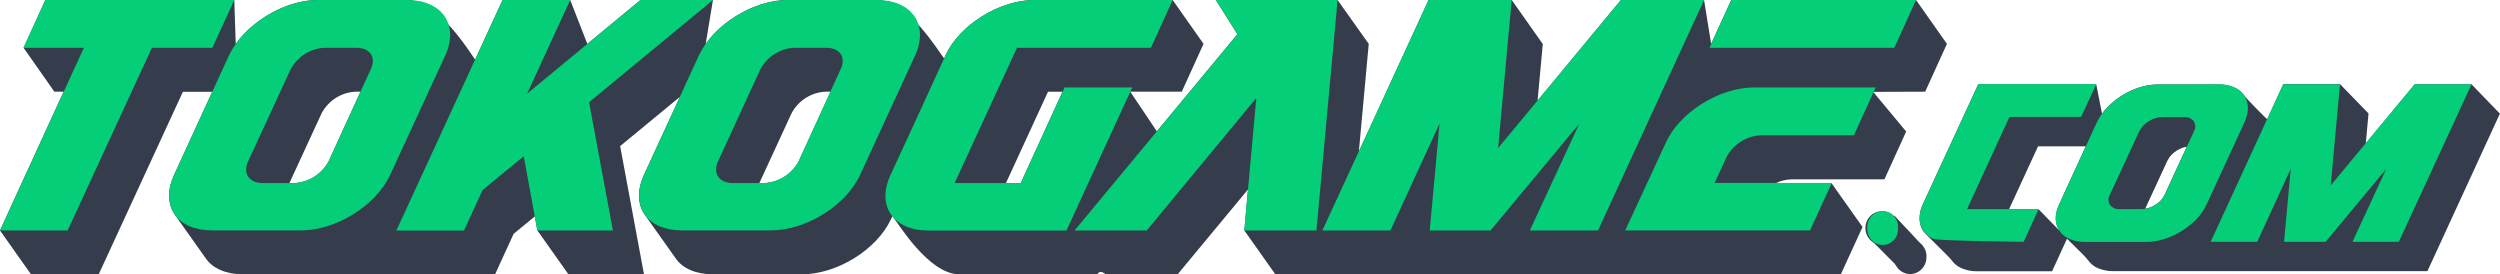 <svg xmlns="http://www.w3.org/2000/svg" fill="none" viewBox="0 0 164 18" height="18" width="164">
<path fill="#353D4C" d="M126.292 6.015L127.719 2.878L125.693 0H113.57L112.251 2.88L111.787 0H106.332L100.865 6.601L101.207 2.888L99.17 0H93.714L89.141 9.946L89.79 2.878L87.745 0H79.763L81.175 2.244L75.888 8.616L74.146 6.015H77.526L78.953 2.878L76.927 0H67.854C65.574 0 62.945 1.631 62.028 3.621L61.933 3.831C61.567 3.379 59.56 0 57.526 0H51.68C49.681 0 47.456 1.242 46.294 2.88L46.769 0H42.015L38.53 2.88L37.406 0H32.968L31.168 3.912C30.812 3.423 28.732 0 26.704 0H20.854C18.865 0 16.64 1.242 15.465 2.88L15.37 0H2.974L1.547 3.137L3.566 6.015H4.174L0 15.12L2.037 18H6.473L11.999 6.02H13.925L11.41 11.491C10.963 12.469 10.989 13.379 11.46 14.066C11.809 14.584 13.138 16.423 13.497 16.946C13.944 17.609 14.835 17.993 15.927 17.993H32.478L33.693 15.34L35.083 14.198L35.25 15.113L37.287 17.993H42.246L40.681 9.584L44.599 6.357L42.236 11.491C41.789 12.469 41.815 13.379 42.286 14.066C42.635 14.584 43.964 16.423 44.323 16.946C44.77 17.609 45.661 17.993 46.753 17.993H52.603C54.908 17.993 57.511 16.386 58.453 14.372L58.543 14.174C58.904 14.626 60.92 17.993 62.924 17.993H71.997C72.156 17.648 72.527 17.993 72.527 17.993H77.255L81.867 12.43L81.629 15.12L83.666 18H120.756L122.182 14.89L120.145 12.01H116.508C116.832 11.852 117.186 11.769 117.545 11.765H123.618L125.044 8.628L122.881 6.027L126.292 6.015ZM19.292 12.01H18.986L21.104 7.418C21.33 7.003 21.656 6.656 22.052 6.41C22.447 6.164 22.898 6.028 23.36 6.015H23.647L21.548 10.606C21.318 11.017 20.991 11.362 20.596 11.607C20.202 11.853 19.753 11.991 19.292 12.01ZM66.963 12.01H65.99C67.008 9.809 68.218 7.164 68.75 6.017H69.701L66.963 12.01ZM50.121 12.01H49.814L51.932 7.418C52.159 7.002 52.487 6.654 52.884 6.408C53.281 6.162 53.734 6.026 54.198 6.015H54.485L52.384 10.606C52.153 11.019 51.824 11.364 51.428 11.61C51.031 11.855 50.581 11.993 50.118 12.01H50.121ZM114.267 5.804C113.525 5.926 112.808 6.17 112.141 6.526L114.267 5.804Z"></path>
<path fill="#05CE78" d="M13.932 3.137H9.965L4.438 15.117H0L5.503 3.137H1.538L2.974 0H15.37L13.932 3.137Z"></path>
<path fill="#05CE78" d="M26.704 0C29.01 0 30.125 1.631 29.207 3.645L25.587 11.491C24.636 13.506 22.043 15.113 19.737 15.113H13.887C12.796 15.113 11.904 14.731 11.458 14.066C11.011 13.401 10.963 12.469 11.41 11.491L15.028 3.621C15.969 1.631 18.572 0 20.854 0H26.704ZM19.292 12.01C19.753 11.991 20.202 11.853 20.596 11.607C20.991 11.362 21.318 11.017 21.548 10.606L24.325 4.538C24.695 3.748 24.275 3.134 23.374 3.134H21.325C20.863 3.148 20.412 3.284 20.017 3.53C19.622 3.776 19.295 4.123 19.069 4.538L16.266 10.606C15.919 11.372 16.34 12.01 17.234 12.01H19.292Z"></path>
<path fill="#05CE78" d="M38.644 6.707L40.206 15.12H35.25L34.358 10.249L31.656 12.469L30.441 15.122H26.003L32.968 0H37.406L34.58 6.144L42.017 0H46.772L38.644 6.707Z"></path>
<path fill="#05CE78" d="M57.526 0C59.831 0 60.946 1.631 60.029 3.645L56.415 11.491C55.465 13.506 52.871 15.113 50.565 15.113H44.715C43.624 15.113 42.733 14.731 42.286 14.066C41.839 13.401 41.789 12.469 42.236 11.491L45.854 3.621C46.798 1.631 49.401 0 51.68 0H57.526ZM50.118 12.01C50.579 11.991 51.028 11.853 51.422 11.607C51.817 11.362 52.144 11.017 52.374 10.606L55.148 4.538C55.519 3.748 55.099 3.134 54.198 3.134H52.139C51.677 3.148 51.227 3.284 50.831 3.53C50.436 3.776 50.109 4.123 49.883 4.538L47.095 10.606C46.748 11.372 47.169 12.01 48.062 12.01H50.118Z"></path>
<path fill="#05CE78" d="M66.713 3.137C65.895 4.897 63.49 10.149 62.622 12.01H66.96L69.836 5.738H74.275C73.778 6.809 70.407 14.152 69.96 15.122H60.887C58.607 15.122 57.49 13.516 58.407 11.501C59.151 9.895 61.307 5.23 62.028 3.623C62.945 1.631 65.572 0 67.854 0H76.927L75.501 3.137H66.713Z"></path>
<path fill="#05CE78" d="M87.745 0L86.357 15.12H81.622L82.416 6.425L75.225 15.12H70.493L81.175 2.244L79.763 0H87.745Z"></path>
<path fill="#05CE78" d="M111.787 0L104.83 15.12H100.358L103.605 8.108L97.781 15.12H93.79L94.435 8.108L91.211 15.12H86.749L93.714 0H99.167L98.276 9.714L106.332 0H111.785H111.787Z"></path>
<path fill="#05CE78" d="M115.084 5.736H123.043L121.617 8.873H115.526C115.067 8.892 114.62 9.029 114.226 9.273C113.833 9.518 113.506 9.86 113.275 10.269L112.481 12.002H120.167L118.74 15.113H106.617L109.27 9.377C110.176 7.369 112.779 5.736 115.084 5.736ZM125.693 0L124.267 3.137H112.144L113.57 0H125.693Z"></path>
<path fill="#353D4C" d="M122.655 15.655L124.771 17.785L126.14 16.139L124.279 14.152L122.655 15.655Z"></path>
<path fill="#353D4C" d="M123.509 13.861C123.295 13.846 123.081 13.899 122.897 14.011C122.712 14.123 122.564 14.289 122.472 14.489C122.381 14.688 122.35 14.912 122.383 15.13C122.416 15.348 122.513 15.55 122.659 15.711C122.806 15.872 122.997 15.984 123.206 16.032C123.415 16.081 123.634 16.063 123.833 15.982C124.033 15.9 124.204 15.76 124.324 15.577C124.445 15.395 124.509 15.179 124.509 14.958C124.52 14.817 124.503 14.675 124.457 14.541C124.411 14.408 124.339 14.285 124.245 14.182C124.151 14.079 124.037 13.997 123.91 13.941C123.783 13.886 123.646 13.858 123.509 13.861Z"></path>
<path fill="#353D4C" d="M125.377 15.78C125.163 15.765 124.949 15.817 124.764 15.929C124.578 16.041 124.43 16.208 124.338 16.408C124.247 16.608 124.216 16.832 124.249 17.05C124.283 17.268 124.38 17.471 124.527 17.632C124.674 17.793 124.865 17.904 125.075 17.952C125.285 18 125.504 17.981 125.704 17.899C125.903 17.817 126.074 17.675 126.194 17.491C126.314 17.308 126.377 17.091 126.376 16.87C126.385 16.73 126.367 16.589 126.321 16.456C126.275 16.324 126.203 16.202 126.109 16.1C126.015 15.997 125.902 15.916 125.776 15.861C125.65 15.806 125.514 15.778 125.377 15.78Z"></path>
<path fill="#353D4C" d="M162.134 5.531H158.407L155.198 9.399L155.376 7.443L153.51 5.523H149.783L148.73 7.824C148.639 7.76 147.375 6.487 147.22 6.262C147.053 6.024 146.824 5.84 146.559 5.731C146.234 5.596 145.885 5.532 145.535 5.54H141.537C141.133 5.542 140.733 5.607 140.348 5.731C139.947 5.859 139.563 6.037 139.205 6.262C138.849 6.483 138.522 6.749 138.23 7.054C138.109 7.18 137.996 7.315 137.892 7.457L137.515 5.538H129.768L126.143 13.389C125.993 13.692 125.917 14.027 125.921 14.367C125.925 14.646 126.008 14.919 126.159 15.152C126.311 15.379 127.873 16.846 128.025 17.071C128.194 17.311 128.427 17.496 128.696 17.604C129.021 17.739 129.369 17.804 129.72 17.795H134.617L135.601 15.648L133.735 13.729H131.793L133.695 9.601H136.825L135.083 13.396C134.766 14.082 134.777 14.669 135.116 15.156C135.273 15.401 136.74 16.726 136.982 17.076C137.151 17.315 137.384 17.499 137.652 17.604C137.968 17.731 138.305 17.794 138.644 17.787H159.239L163.993 7.455L162.134 5.531ZM141.377 13.447C141.176 13.571 140.955 13.654 140.724 13.692L142.181 10.545C142.322 10.26 142.543 10.024 142.815 9.868C143.011 9.747 143.226 9.664 143.45 9.623L142.007 12.765C141.867 13.052 141.648 13.289 141.377 13.447Z"></path>
<path fill="#05CE78" d="M122.494 14.958C122.484 14.816 122.504 14.674 122.551 14.539C122.598 14.405 122.672 14.283 122.768 14.18C122.863 14.076 122.979 13.995 123.107 13.94C123.235 13.885 123.372 13.858 123.511 13.861C123.649 13.858 123.785 13.886 123.912 13.941C124.039 13.997 124.153 14.079 124.247 14.182C124.342 14.285 124.414 14.408 124.459 14.541C124.505 14.675 124.523 14.817 124.512 14.958C124.521 15.101 124.502 15.243 124.456 15.377C124.41 15.512 124.337 15.635 124.242 15.739C124.148 15.843 124.034 15.926 123.907 15.983C123.779 16.04 123.642 16.069 123.504 16.069C123.365 16.069 123.228 16.04 123.101 15.983C122.974 15.926 122.86 15.843 122.766 15.739C122.671 15.635 122.598 15.512 122.552 15.377C122.506 15.243 122.487 15.101 122.496 14.958H122.494Z"></path>
<path fill="#05CE78" d="M131.819 7.672L129.04 13.719H133.733L132.751 15.863C132.751 15.863 127.117 15.8 126.829 15.672C126.565 15.564 126.335 15.38 126.169 15.142C126.017 14.909 125.935 14.637 125.931 14.357C125.927 14.017 126.003 13.682 126.152 13.379L129.777 5.521H137.519L136.521 7.665L131.819 7.672Z"></path>
<path fill="#05CE78" d="M145.535 5.531C145.885 5.522 146.234 5.587 146.559 5.721C146.824 5.83 147.053 6.014 147.22 6.252C147.372 6.487 147.454 6.762 147.458 7.044C147.461 7.383 147.385 7.719 147.237 8.022L144.765 13.389C144.6 13.753 144.374 14.084 144.097 14.367C143.803 14.667 143.476 14.931 143.122 15.152C142.761 15.377 142.374 15.556 141.969 15.682C141.58 15.807 141.174 15.871 140.766 15.873H136.778C136.439 15.879 136.102 15.817 135.786 15.69C135.517 15.584 135.284 15.399 135.116 15.159C134.777 14.67 134.766 14.083 135.083 13.399L137.557 8.02C137.728 7.665 137.955 7.341 138.228 7.061C138.519 6.756 138.847 6.49 139.202 6.269C139.561 6.044 139.945 5.866 140.346 5.738C140.73 5.614 141.131 5.55 141.534 5.548L145.535 5.531ZM140.469 13.721C140.791 13.718 141.105 13.623 141.377 13.447C141.649 13.291 141.87 13.056 142.012 12.77L143.914 8.636C143.975 8.534 144.007 8.417 144.007 8.297C144.007 8.177 143.975 8.06 143.914 7.958C143.838 7.86 143.739 7.783 143.626 7.734C143.514 7.686 143.391 7.667 143.269 7.68H141.862C141.543 7.684 141.232 7.778 140.961 7.951C140.689 8.107 140.468 8.343 140.327 8.628L138.413 12.763C138.35 12.864 138.317 12.981 138.317 13.101C138.317 13.222 138.35 13.339 138.413 13.44C138.491 13.537 138.59 13.614 138.703 13.662C138.815 13.711 138.938 13.73 139.06 13.719L140.469 13.721Z"></path>
<path fill="#05CE78" d="M162.134 5.531L157.363 15.863H154.323L156.543 11.071L152.561 15.863H149.835L150.275 11.071L148.074 15.863H145.021L149.776 5.531H153.503L152.892 12.169L158.397 5.531H162.124H162.134Z"></path>
</svg>
